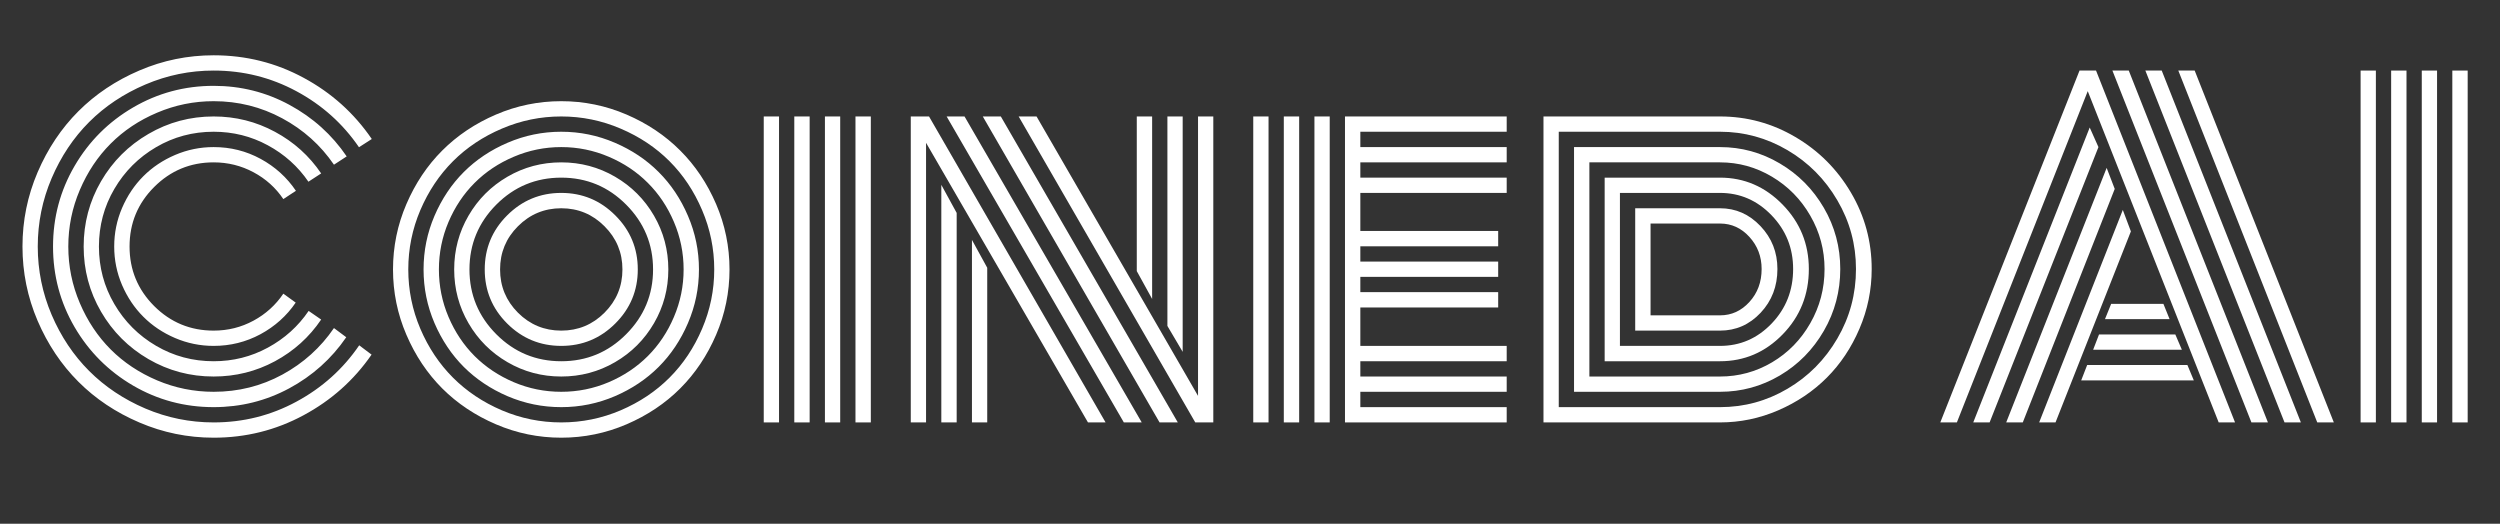 <?xml version="1.0" encoding="UTF-8"?>
<svg xmlns="http://www.w3.org/2000/svg" xmlns:xlink="http://www.w3.org/1999/xlink" width="716" zoomAndPan="magnify" viewBox="0 0 537 112.5" height="150" preserveAspectRatio="xMidYMid meet" version="1.0">
  <rect x="0" y="0" width="537" height="112.5" fill="#333333" stroke="none"/>
  <defs>
    <g></g>
  </defs>
  <g fill="#ffffff" fill-opacity="1">
    <g transform="translate(2.266, 90.735)">
      <g>
        <path d="M 61.297 -49.75 L 58.594 -47.969 C 56.957 -50.406 54.82 -52.328 52.188 -53.734 C 49.551 -55.148 46.695 -55.859 43.625 -55.859 C 38.633 -55.859 34.375 -54.094 30.844 -50.562 C 27.32 -47.039 25.562 -42.781 25.562 -37.781 C 25.562 -32.789 27.32 -28.531 30.844 -25 C 34.375 -21.477 38.633 -19.719 43.625 -19.719 C 46.695 -19.719 49.551 -20.43 52.188 -21.859 C 54.82 -23.285 56.957 -25.219 58.594 -27.656 L 61.25 -25.734 C 59.301 -22.879 56.773 -20.613 53.672 -18.938 C 50.566 -17.27 47.219 -16.438 43.625 -16.438 C 40.738 -16.438 37.977 -17 35.344 -18.125 C 32.719 -19.25 30.445 -20.77 28.531 -22.688 C 26.613 -24.602 25.086 -26.875 23.953 -29.5 C 22.828 -32.133 22.266 -34.895 22.266 -37.781 C 22.266 -40.676 22.828 -43.438 23.953 -46.062 C 25.086 -48.695 26.613 -50.973 28.531 -52.891 C 30.445 -54.805 32.719 -56.328 35.344 -57.453 C 37.977 -58.578 40.738 -59.141 43.625 -59.141 C 47.25 -59.141 50.613 -58.297 53.719 -56.609 C 56.82 -54.922 59.348 -52.633 61.297 -49.75 Z M 66.719 -53.484 L 63.984 -51.703 C 61.734 -54.992 58.82 -57.602 55.25 -59.531 C 51.676 -61.469 47.801 -62.438 43.625 -62.438 C 39.156 -62.438 35.035 -61.332 31.266 -59.125 C 27.492 -56.914 24.504 -53.926 22.297 -50.156 C 20.086 -46.383 18.984 -42.258 18.984 -37.781 C 18.984 -33.312 20.086 -29.191 22.297 -25.422 C 24.504 -21.648 27.492 -18.66 31.266 -16.453 C 35.035 -14.242 39.156 -13.141 43.625 -13.141 C 47.801 -13.141 51.68 -14.113 55.266 -16.062 C 58.859 -18.008 61.781 -20.641 64.031 -23.953 L 66.719 -22.094 C 64.164 -18.32 60.859 -15.336 56.797 -13.141 C 52.734 -10.953 48.344 -9.859 43.625 -9.859 C 38.582 -9.859 33.914 -11.102 29.625 -13.594 C 25.332 -16.094 21.938 -19.488 19.438 -23.781 C 16.945 -28.07 15.703 -32.738 15.703 -37.781 C 15.703 -42.832 16.945 -47.504 19.438 -51.797 C 21.938 -56.086 25.332 -59.477 29.625 -61.969 C 33.914 -64.469 38.582 -65.719 43.625 -65.719 C 48.344 -65.719 52.734 -64.617 56.797 -62.422 C 60.859 -60.234 64.164 -57.254 66.719 -53.484 Z M 72.203 -57.141 L 69.469 -55.359 C 66.602 -59.555 62.895 -62.879 58.344 -65.328 C 53.801 -67.773 48.895 -69 43.625 -69 C 39.395 -69 35.348 -68.176 31.484 -66.531 C 27.617 -64.895 24.297 -62.68 21.516 -59.891 C 18.734 -57.109 16.52 -53.785 14.875 -49.922 C 13.227 -46.066 12.406 -42.02 12.406 -37.781 C 12.406 -33.551 13.227 -29.504 14.875 -25.641 C 16.52 -21.785 18.734 -18.461 21.516 -15.672 C 24.297 -12.891 27.617 -10.676 31.484 -9.031 C 35.348 -7.395 39.395 -6.578 43.625 -6.578 C 48.926 -6.578 53.844 -7.805 58.375 -10.266 C 62.906 -12.734 66.602 -16.066 69.469 -20.266 L 72.109 -18.297 C 68.941 -13.672 64.852 -10.008 59.844 -7.312 C 54.844 -4.625 49.438 -3.281 43.625 -3.281 C 37.395 -3.281 31.629 -4.82 26.328 -7.906 C 21.035 -11 16.844 -15.191 13.75 -20.484 C 10.664 -25.785 9.125 -31.551 9.125 -37.781 C 9.125 -44.02 10.664 -49.785 13.75 -55.078 C 16.844 -60.379 21.035 -64.57 26.328 -67.656 C 31.629 -70.75 37.395 -72.297 43.625 -72.297 C 49.469 -72.297 54.898 -70.93 59.922 -68.203 C 64.941 -65.484 69.035 -61.797 72.203 -57.141 Z M 77.594 -60.875 L 74.844 -59.109 C 71.375 -64.18 66.895 -68.191 61.406 -71.141 C 55.914 -74.098 49.988 -75.578 43.625 -75.578 C 38.52 -75.578 33.629 -74.578 28.953 -72.578 C 24.285 -70.586 20.266 -67.906 16.891 -64.531 C 13.516 -61.156 10.828 -57.129 8.828 -52.453 C 6.836 -47.785 5.844 -42.895 5.844 -37.781 C 5.844 -32.676 6.836 -27.785 8.828 -23.109 C 10.828 -18.441 13.516 -14.422 16.891 -11.047 C 20.266 -7.672 24.285 -4.984 28.953 -2.984 C 33.629 -0.992 38.52 0 43.625 0 C 49.988 0 55.922 -1.488 61.422 -4.469 C 66.93 -7.445 71.422 -11.477 74.891 -16.562 L 77.547 -14.562 C 73.766 -9.082 68.891 -4.738 62.922 -1.531 C 56.961 1.676 50.531 3.281 43.625 3.281 C 38.062 3.281 32.742 2.191 27.672 0.016 C 22.609 -2.148 18.242 -5.066 14.578 -8.734 C 10.91 -12.398 7.988 -16.766 5.812 -21.828 C 3.645 -26.898 2.562 -32.219 2.562 -37.781 C 2.562 -43.352 3.645 -48.672 5.812 -53.734 C 7.988 -58.805 10.91 -63.176 14.578 -66.844 C 18.242 -70.508 22.609 -73.426 27.672 -75.594 C 32.742 -77.77 38.062 -78.859 43.625 -78.859 C 50.562 -78.859 57.008 -77.242 62.969 -74.016 C 68.938 -70.797 73.812 -66.414 77.594 -60.875 Z M 77.594 -60.875 "></path>
      </g>
    </g>
  </g>
  <g fill="#ffffff" fill-opacity="1">
    <g transform="translate(81.902, 90.735)">
      <g>
        <path d="M 29.359 -42.141 C 26.797 -39.578 25.516 -36.484 25.516 -32.859 C 25.516 -29.234 26.797 -26.133 29.359 -23.562 C 31.93 -21 35.031 -19.719 38.656 -19.719 C 42.281 -19.719 45.375 -21 47.938 -23.562 C 50.508 -26.133 51.797 -29.234 51.797 -32.859 C 51.797 -36.484 50.508 -39.578 47.938 -42.141 C 45.375 -44.711 42.281 -46 38.656 -46 C 35.031 -46 31.93 -44.711 29.359 -42.141 Z M 27.031 -21.25 C 23.82 -24.457 22.219 -28.328 22.219 -32.859 C 22.219 -37.391 23.82 -41.258 27.031 -44.469 C 30.25 -47.688 34.125 -49.297 38.656 -49.297 C 43.188 -49.297 47.055 -47.688 50.266 -44.469 C 53.484 -41.258 55.094 -37.391 55.094 -32.859 C 55.094 -28.328 53.484 -24.457 50.266 -21.25 C 47.055 -18.039 43.188 -16.438 38.656 -16.438 C 34.125 -16.438 30.25 -18.039 27.031 -21.25 Z M 24.703 -46.781 C 20.859 -42.914 18.938 -38.273 18.938 -32.859 C 18.938 -27.441 20.859 -22.801 24.703 -18.938 C 28.555 -15.07 33.207 -13.141 38.656 -13.141 C 44.102 -13.141 48.75 -15.07 52.594 -18.938 C 56.445 -22.801 58.375 -27.441 58.375 -32.859 C 58.375 -38.273 56.445 -42.914 52.594 -46.781 C 48.75 -50.645 44.102 -52.578 38.656 -52.578 C 33.207 -52.578 28.555 -50.645 24.703 -46.781 Z M 18.734 -21.312 C 16.68 -24.844 15.656 -28.691 15.656 -32.859 C 15.656 -37.023 16.68 -40.875 18.734 -44.406 C 20.785 -47.938 23.578 -50.727 27.109 -52.781 C 30.641 -54.832 34.488 -55.859 38.656 -55.859 C 42.82 -55.859 46.672 -54.832 50.203 -52.781 C 53.734 -50.727 56.523 -47.938 58.578 -44.406 C 60.629 -40.875 61.656 -37.023 61.656 -32.859 C 61.656 -28.691 60.629 -24.844 58.578 -21.312 C 56.523 -17.781 53.734 -14.988 50.203 -12.938 C 46.672 -10.883 42.82 -9.859 38.656 -9.859 C 34.488 -9.859 30.641 -10.883 27.109 -12.938 C 23.578 -14.988 20.785 -17.781 18.734 -21.312 Z M 14.438 -43.062 C 13.062 -39.82 12.375 -36.422 12.375 -32.859 C 12.375 -29.297 13.062 -25.895 14.438 -22.656 C 15.82 -19.414 17.691 -16.613 20.047 -14.25 C 22.41 -11.895 25.211 -10.023 28.453 -8.641 C 31.691 -7.266 35.094 -6.578 38.656 -6.578 C 42.219 -6.578 45.617 -7.266 48.859 -8.641 C 52.098 -10.023 54.895 -11.895 57.25 -14.25 C 59.613 -16.613 61.484 -19.414 62.859 -22.656 C 64.242 -25.895 64.938 -29.297 64.938 -32.859 C 64.938 -36.422 64.242 -39.82 62.859 -43.062 C 61.484 -46.301 59.613 -49.098 57.25 -51.453 C 54.895 -53.816 52.098 -55.688 48.859 -57.062 C 45.617 -58.445 42.219 -59.141 38.656 -59.141 C 35.094 -59.141 31.691 -58.445 28.453 -57.062 C 25.211 -55.688 22.41 -53.816 20.047 -51.453 C 17.691 -49.098 15.82 -46.301 14.438 -43.062 Z M 11.422 -21.344 C 9.859 -25 9.078 -28.836 9.078 -32.859 C 9.078 -36.879 9.859 -40.711 11.422 -44.359 C 12.992 -48.016 15.094 -51.156 17.719 -53.781 C 20.352 -56.414 23.492 -58.516 27.141 -60.078 C 30.797 -61.648 34.633 -62.438 38.656 -62.438 C 42.676 -62.438 46.508 -61.648 50.156 -60.078 C 53.812 -58.516 56.953 -56.414 59.578 -53.781 C 62.211 -51.156 64.312 -48.016 65.875 -44.359 C 67.445 -40.711 68.234 -36.879 68.234 -32.859 C 68.234 -28.836 67.445 -25 65.875 -21.344 C 64.312 -17.695 62.211 -14.555 59.578 -11.922 C 56.953 -9.297 53.812 -7.195 50.156 -5.625 C 46.508 -4.062 42.676 -3.281 38.656 -3.281 C 34.633 -3.281 30.797 -4.062 27.141 -5.625 C 23.492 -7.195 20.352 -9.297 17.719 -11.922 C 15.094 -14.555 12.992 -17.695 11.422 -21.344 Z M 8.391 -45.609 C 6.66 -41.547 5.797 -37.297 5.797 -32.859 C 5.797 -28.422 6.66 -24.172 8.391 -20.109 C 10.129 -16.047 12.469 -12.547 15.406 -9.609 C 18.344 -6.672 21.844 -4.332 25.906 -2.594 C 29.969 -0.863 34.219 0 38.656 0 C 43.094 0 47.344 -0.863 51.406 -2.594 C 55.469 -4.332 58.969 -6.672 61.906 -9.609 C 64.844 -12.547 67.176 -16.047 68.906 -20.109 C 70.645 -24.172 71.516 -28.422 71.516 -32.859 C 71.516 -37.297 70.645 -41.547 68.906 -45.609 C 67.176 -49.672 64.844 -53.172 61.906 -56.109 C 58.969 -59.047 55.469 -61.379 51.406 -63.109 C 47.344 -64.848 43.094 -65.719 38.656 -65.719 C 34.219 -65.719 29.969 -64.848 25.906 -63.109 C 21.844 -61.379 18.344 -59.047 15.406 -56.109 C 12.469 -53.172 10.129 -49.672 8.391 -45.609 Z M 5.391 -18.828 C 3.473 -23.285 2.516 -27.961 2.516 -32.859 C 2.516 -37.754 3.473 -42.43 5.391 -46.891 C 7.305 -51.348 9.875 -55.188 13.094 -58.406 C 16.32 -61.633 20.164 -64.207 24.625 -66.125 C 29.082 -68.039 33.758 -69 38.656 -69 C 43.551 -69 48.227 -68.039 52.688 -66.125 C 57.145 -64.207 60.984 -61.633 64.203 -58.406 C 67.43 -55.188 70.004 -51.348 71.922 -46.891 C 73.836 -42.43 74.797 -37.754 74.797 -32.859 C 74.797 -27.961 73.836 -23.285 71.922 -18.828 C 70.004 -14.367 67.43 -10.523 64.203 -7.297 C 60.984 -4.078 57.145 -1.508 52.688 0.406 C 48.227 2.32 43.551 3.281 38.656 3.281 C 33.758 3.281 29.082 2.32 24.625 0.406 C 20.164 -1.508 16.32 -4.078 13.094 -7.297 C 9.875 -10.523 7.305 -14.367 5.391 -18.828 Z M 5.391 -18.828 "></path>
      </g>
    </g>
  </g>
  <g fill="#ffffff" fill-opacity="1">
    <g transform="translate(159.803, 90.735)">
      <g>
        <path d="M 23.953 -65.719 L 27.25 -65.719 L 27.25 0 L 23.953 0 Z M 17.391 -65.719 L 20.672 -65.719 L 20.672 0 L 17.391 0 Z M 10.812 -65.719 L 14.109 -65.719 L 14.109 0 L 10.812 0 Z M 4.25 -65.719 L 7.531 -65.719 L 7.531 0 L 4.25 0 Z M 4.25 -65.719 "></path>
      </g>
    </g>
  </g>
  <g fill="#ffffff" fill-opacity="1">
    <g transform="translate(191.384, 90.735)">
      <g>
        <path d="M 56.094 -26.516 L 52.797 -32.5 L 52.797 -65.719 L 56.094 -65.719 Z M 62.656 -15.156 L 59.375 -20.719 L 59.375 -65.719 L 62.656 -65.719 Z M 17.391 -39.203 L 20.672 -33.219 L 20.672 0 L 17.391 0 Z M 10.812 -51.031 L 14.109 -45 L 14.109 0 L 10.812 0 Z M 11.953 -65.719 L 15.797 -65.719 L 53.859 0 L 50.016 0 Z M 19.719 -65.719 L 23.594 -65.719 L 61.609 0 L 57.688 0 Z M 27.422 -65.719 L 31.266 -65.719 L 65.953 -5.703 L 65.953 -65.719 L 69.234 -65.719 L 69.234 0 L 65.359 0 Z M 7.531 -60.062 L 7.531 0 L 4.25 0 L 4.25 -65.719 L 8.172 -65.719 L 46.094 0 L 42.312 0 Z M 7.531 -60.062 "></path>
      </g>
    </g>
  </g>
  <g fill="#ffffff" fill-opacity="1">
    <g transform="translate(264.95, 90.735)">
      <g>
        <path d="M 20.672 0 L 17.391 0 L 17.391 -65.719 L 20.672 -65.719 Z M 14.109 0 L 10.812 0 L 10.812 -65.719 L 14.109 -65.719 Z M 7.531 0 L 4.25 0 L 4.25 -65.719 L 7.531 -65.719 Z M 27.25 -16.438 L 58.688 -16.438 L 58.688 -13.141 L 27.25 -13.141 L 27.25 -9.859 L 58.688 -9.859 L 58.688 -6.578 L 27.25 -6.578 L 27.25 -3.281 L 58.688 -3.281 L 58.688 0 L 23.953 0 L 23.953 -65.719 L 58.688 -65.719 L 58.688 -62.438 L 27.25 -62.438 L 27.25 -59.141 L 58.688 -59.141 L 58.688 -55.859 L 27.25 -55.859 L 27.25 -52.578 L 58.688 -52.578 L 58.688 -49.297 L 27.25 -49.297 L 27.25 -41.125 L 56.859 -41.125 L 56.859 -37.828 L 27.25 -37.828 L 27.25 -34.547 L 56.859 -34.547 L 56.859 -31.266 L 27.25 -31.266 L 27.25 -27.984 L 56.859 -27.984 L 56.859 -24.688 L 27.25 -24.688 Z M 27.25 -16.438 "></path>
      </g>
    </g>
  </g>
  <g fill="#ffffff" fill-opacity="1">
    <g transform="translate(327.289, 90.735)">
      <g>
        <path d="M 23.953 -19.719 L 23.953 -46 C 23.953 -46 30.023 -46 42.172 -46 C 45.547 -46 48.441 -44.723 50.859 -42.172 C 53.285 -39.617 54.5 -36.547 54.5 -32.953 C 54.5 -29.242 53.297 -26.109 50.891 -23.547 C 48.484 -20.992 45.578 -19.719 42.172 -19.719 Z M 27.25 -23 L 42.172 -23 C 44.641 -23 46.742 -23.957 48.484 -25.875 C 50.234 -27.789 51.109 -30.148 51.109 -32.953 C 51.109 -35.629 50.234 -37.926 48.484 -39.844 C 46.742 -41.758 44.641 -42.719 42.172 -42.719 L 27.25 -42.719 Z M 20.672 -16.438 L 42.172 -16.438 C 46.492 -16.438 50.191 -18.039 53.266 -21.25 C 56.336 -24.457 57.875 -28.359 57.875 -32.953 C 57.875 -37.453 56.328 -41.301 53.234 -44.5 C 50.148 -47.695 46.461 -49.297 42.172 -49.297 L 20.672 -49.297 Z M 17.391 -13.141 L 17.391 -52.578 L 42.172 -52.578 C 47.367 -52.578 51.848 -50.648 55.609 -46.797 C 59.367 -42.953 61.25 -38.336 61.25 -32.953 C 61.25 -27.441 59.375 -22.758 55.625 -18.906 C 51.883 -15.062 47.398 -13.141 42.172 -13.141 Z M 14.109 -9.859 L 42.172 -9.859 C 46.18 -9.859 49.906 -10.875 53.344 -12.906 C 56.789 -14.945 59.531 -17.75 61.562 -21.312 C 63.602 -24.875 64.625 -28.754 64.625 -32.953 C 64.625 -37.055 63.602 -40.875 61.562 -44.406 C 59.531 -47.938 56.785 -50.727 53.328 -52.781 C 49.879 -54.832 46.16 -55.859 42.172 -55.859 L 14.109 -55.859 Z M 10.812 -6.578 L 10.812 -59.141 L 42.172 -59.141 C 46.766 -59.141 51.047 -57.969 55.016 -55.625 C 58.984 -53.289 62.141 -50.109 64.484 -46.078 C 66.828 -42.047 68 -37.672 68 -32.953 C 68 -28.172 66.828 -23.75 64.484 -19.688 C 62.141 -15.625 58.984 -12.422 55.016 -10.078 C 51.047 -7.742 46.766 -6.578 42.172 -6.578 Z M 7.531 -3.281 L 42.172 -3.281 C 47.367 -3.281 52.203 -4.598 56.672 -7.234 C 61.148 -9.867 64.719 -13.469 67.375 -18.031 C 70.039 -22.594 71.375 -27.566 71.375 -32.953 C 71.375 -38.242 70.039 -43.16 67.375 -47.703 C 64.719 -52.254 61.145 -55.848 56.656 -58.484 C 52.164 -61.117 47.336 -62.438 42.172 -62.438 L 7.531 -62.438 Z M 42.172 0 L 4.25 0 L 4.25 -65.719 L 42.172 -65.719 C 47.953 -65.719 53.344 -64.25 58.344 -61.312 C 63.352 -58.375 67.336 -54.391 70.297 -49.359 C 73.266 -44.328 74.75 -38.859 74.75 -32.953 C 74.75 -28.484 73.875 -24.207 72.125 -20.125 C 70.383 -16.051 68.047 -12.547 65.109 -9.609 C 62.172 -6.672 58.691 -4.332 54.672 -2.594 C 50.66 -0.863 46.492 0 42.172 0 Z M 42.172 0 "></path>
      </g>
    </g>
  </g>
  <g fill="#ffffff" fill-opacity="1">
    <g transform="translate(405.145, 90.735)">
      <g></g>
    </g>
  </g>
  <g fill="#ffffff" fill-opacity="1">
    <g transform="translate(415.276, 90.735)">
      <g>
        <path d="M 36.875 -22.188 L 38.203 -25.469 L 49.422 -25.469 L 50.75 -22.188 Z M 34.328 -15.609 L 35.594 -18.891 L 51.984 -18.891 L 53.391 -15.609 Z M 31.766 -9.031 L 33.047 -12.328 L 54.578 -12.328 L 55.953 -9.031 Z M 5.062 0 L 1.5 0 L 31.406 -75.578 L 34.953 -75.578 L 64.812 0 L 61.297 0 L 33.172 -71.156 Z M 33.594 -63.344 L 35.469 -59.141 L 12.094 0 L 8.578 0 Z M 37.234 -54.672 L 38.969 -50.156 L 19.219 0 L 15.656 0 Z M 40.703 -45.641 L 42.438 -41.031 L 26.25 0 L 22.734 0 Z M 86.031 0 L 82.469 0 L 52.625 -75.578 L 56.141 -75.578 Z M 49.062 -75.578 L 78.953 0 L 75.438 0 L 45.547 -75.578 Z M 41.984 -75.578 L 71.875 0 L 68.328 0 L 38.469 -75.578 Z M 41.984 -75.578 "></path>
      </g>
    </g>
  </g>
  <g fill="#ffffff" fill-opacity="1">
    <g transform="translate(502.807, 90.735)">
      <g>
        <path d="M 23.953 -75.578 L 27.25 -75.578 L 27.25 0 L 23.953 0 Z M 17.391 -75.578 L 20.672 -75.578 L 20.672 0 L 17.391 0 Z M 10.812 -75.578 L 14.109 -75.578 L 14.109 0 L 10.812 0 Z M 4.25 -75.578 L 7.531 -75.578 L 7.531 0 L 4.25 0 Z M 4.25 -75.578 "></path>
      </g>
    </g>
  </g>
</svg>
